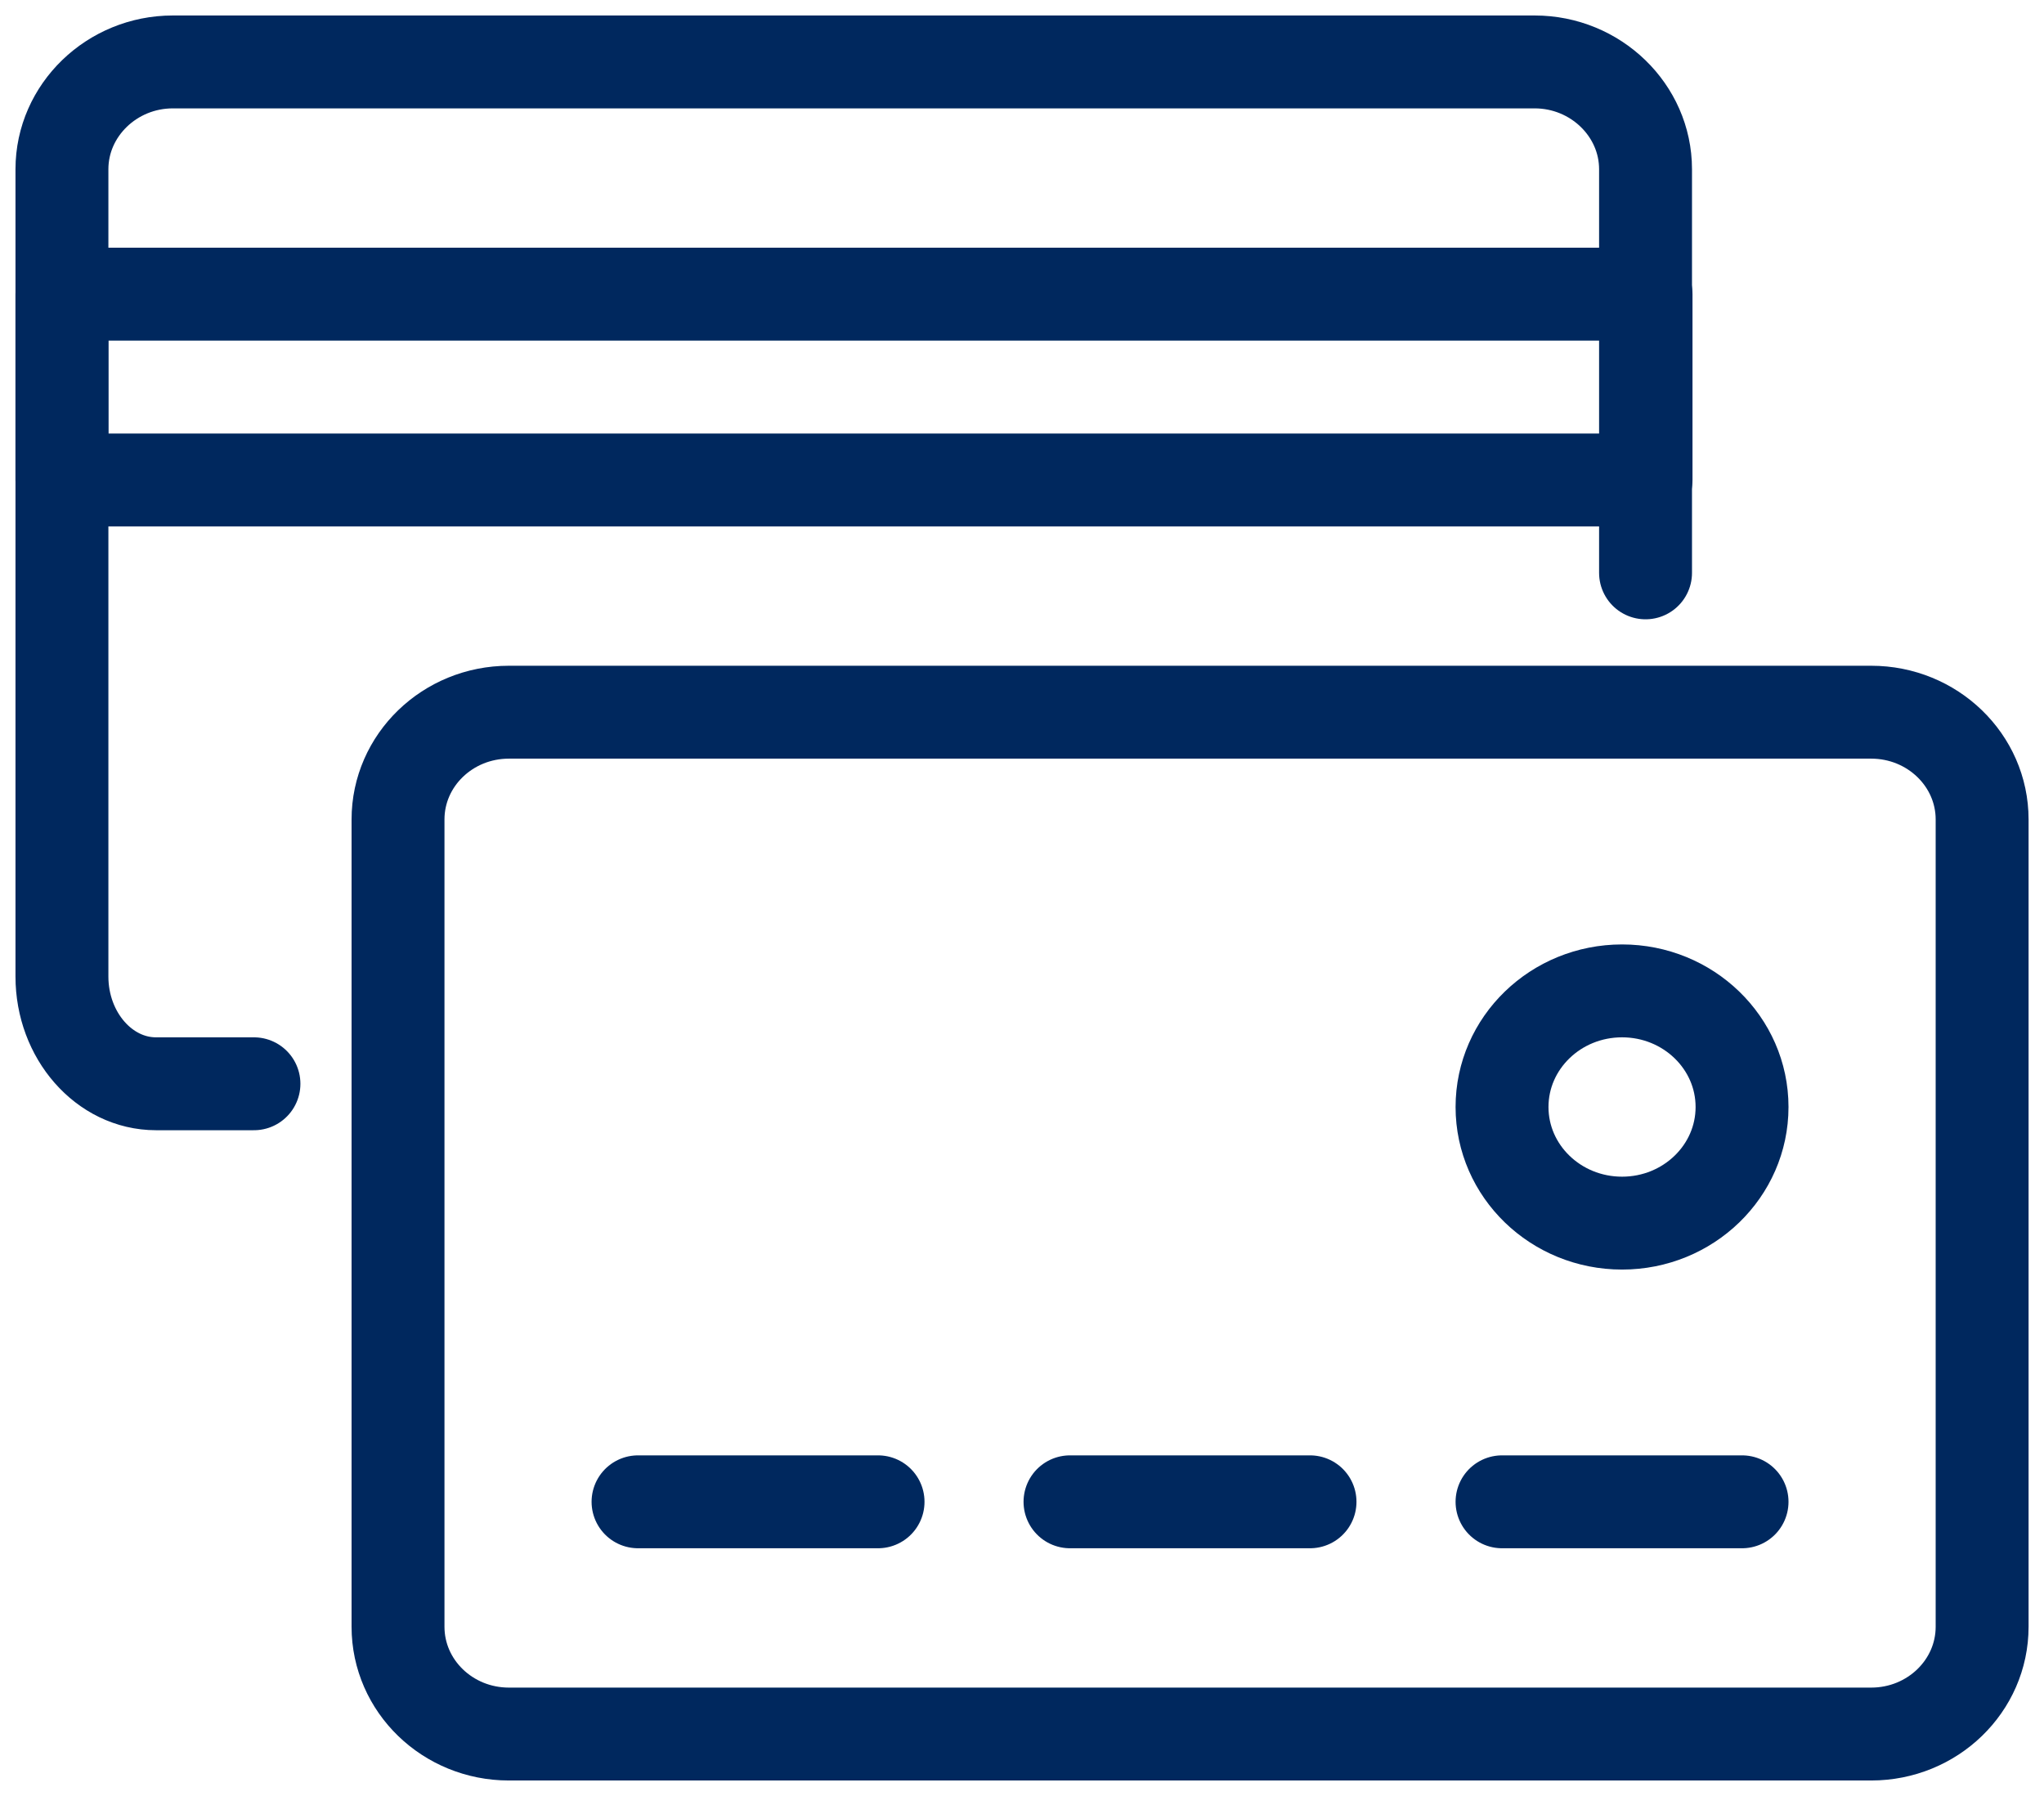 <svg width="33" height="29" viewBox="0 0 33 29" fill="none" xmlns="http://www.w3.org/2000/svg">
<g id="Frame 464">
<path id="Vector" d="M4.1 17.5H2.519C1.682 17.5 1 16.72 1 15.768V2.732C1 1.78 1.806 1 2.79 1H24.777C25.761 1 26.567 1.78 26.567 2.732V9.25" stroke="#00285E" stroke-width="1.5" stroke-linecap="round" stroke-linejoin="round"/>
<path id="Vector_2" d="M26.575 4.75H1V7.75H26.575V4.75Z" stroke="#00285E" stroke-width="1.5" stroke-linecap="round" stroke-linejoin="round"/>
<path id="Vector_3" d="M30.21 11.5H8.216C7.227 11.5 6.426 12.276 6.426 13.232V26.267C6.426 27.224 7.227 28 8.216 28H30.21C31.199 28 32.001 27.224 32.001 26.267V13.232C32.001 12.276 31.199 11.5 30.21 11.5Z" stroke="#00285E" stroke-width="1.5" stroke-linecap="round" stroke-linejoin="round"/>
<path id="Vector_4" d="M10.301 24.25H14.176" stroke="#00285E" stroke-width="1.5" stroke-linecap="round" stroke-linejoin="round"/>
<path id="Vector_5" d="M17.275 24.25H21.15" stroke="#00285E" stroke-width="1.5" stroke-linecap="round" stroke-linejoin="round"/>
<path id="Vector_6" d="M24.25 24.25H28.125" stroke="#00285E" stroke-width="1.5" stroke-linecap="round" stroke-linejoin="round"/>
<path id="Vector_7" d="M26.188 19.75C27.258 19.75 28.125 18.91 28.125 17.875C28.125 16.84 27.258 16 26.188 16C25.117 16 24.25 16.84 24.25 17.875C24.25 18.91 25.117 19.75 26.188 19.75Z" stroke="#00285E" stroke-width="1.5" stroke-linecap="round" stroke-linejoin="round"/>
</g>
</svg>
